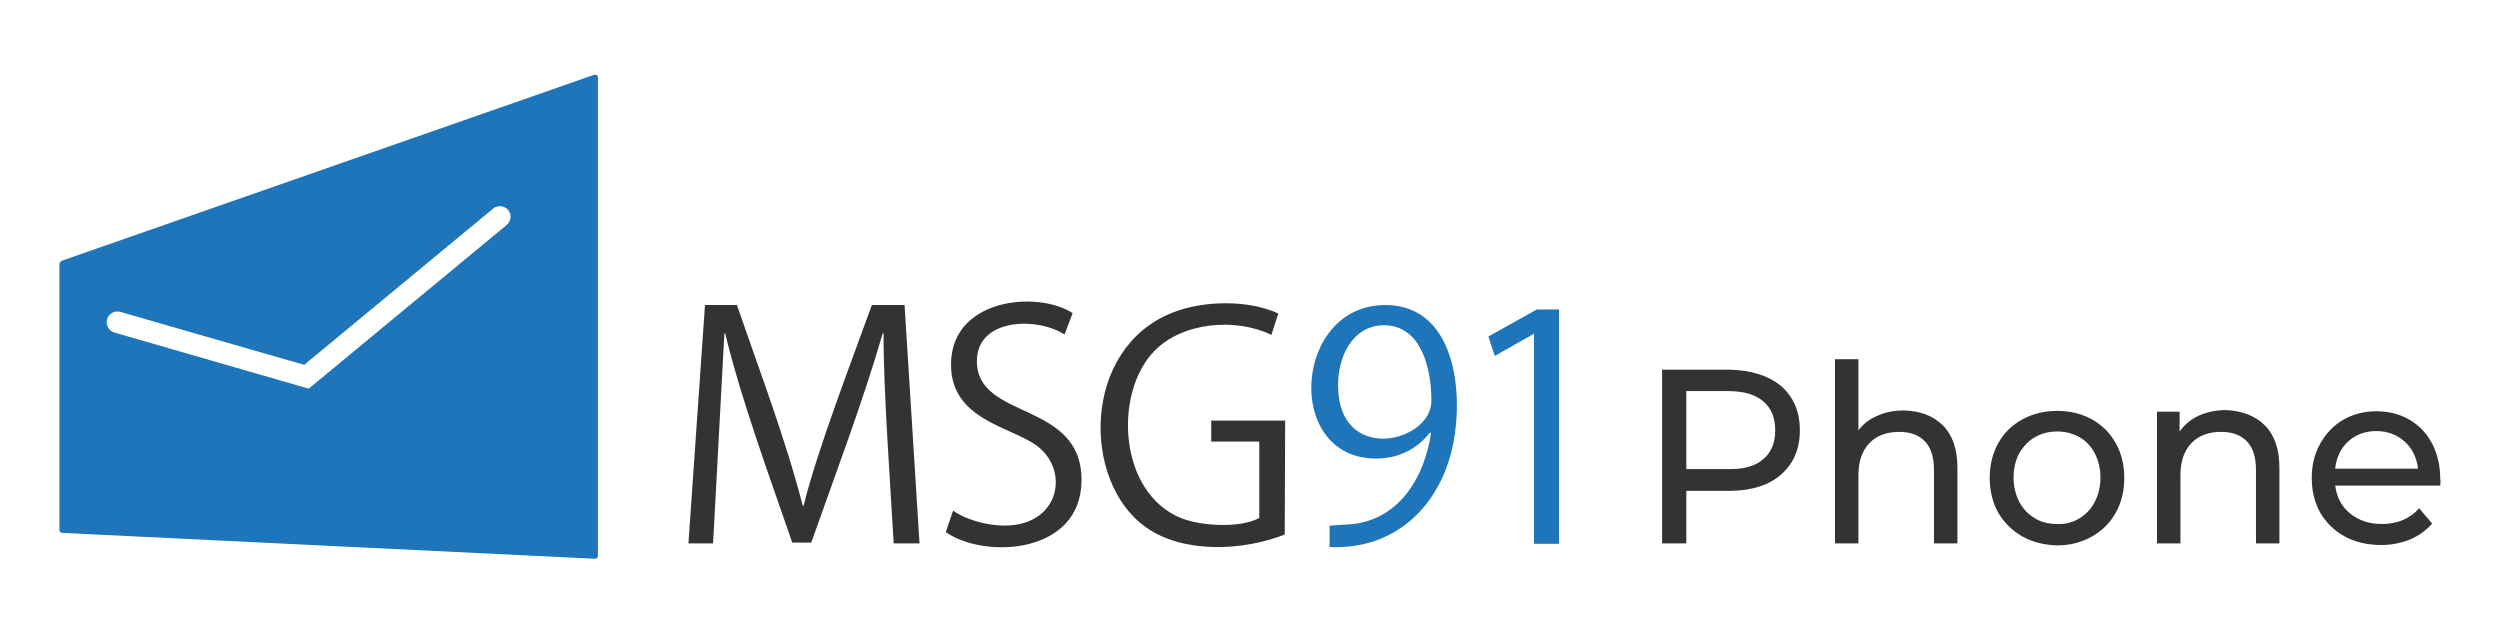 <?xml version="1.0" encoding="utf-8"?>
<!-- Generator: Adobe Illustrator 19.0.0, SVG Export Plug-In . SVG Version: 6.00 Build 0)  -->
<svg version="1.1" id="Layer_1" xmlns="http://www.w3.org/2000/svg" xmlns:xlink="http://www.w3.org/1999/xlink" x="0px" y="0px"
	 viewBox="-373 306.3 618.8 156.7" style="enable-background:new -373 306.3 618.8 156.7;" xml:space="preserve">
<style type="text/css">
	.st0{fill:#2176B9;}
	.st1{fill:#4C4C4E;}
	.st2{enable-background:new    ;}
	.st3{fill:#333333;}
	.st4{fill:#1E75BA;}
</style>
<g id="XMLID_2_">
	<polygon id="XMLID_4_" class="st0" points="-355,1076.6 -355,1010.6 -361.3,1010.6 -374.9,1018.3 -373.1,1023.8 -362.2,1017.6 
		-362.2,1076.6 	"/>
	<path id="XMLID_3_" class="st0" d="M-403.8,1009.5c-26,0-28.6,43.3-2.7,43.3c6.2,0,11.4-2.6,15.1-7.3h0.2l0,0
		c-1.8,12.4-8.8,23.8-21.6,25.6l-6.8,0.4v6c16.7,0.8,29.2-9.4,33.9-25.4C-381.3,1037.5-382.9,1009.5-403.8,1009.5z M-417.3,1032.3
		c0-7.8,3.9-17.1,12.9-17.1l0,0l0,0c10.7,0.1,13.4,12.4,13.4,21.3C-391,1048.3-417.2,1054.4-417.3,1032.3z"/>
	<path id="_216652512_2_" class="st1" d="M-432.1,1042.1h-20.8v5.9h13.5v21.5c-5.4,3-16.2,2.2-21.8,0.1c-17.8-7-19.2-35.2-7.7-47.1
		c7.9-8.2,22.9-9.4,32.9-4.6l1.9-6c-8.6-4-21.4-3.6-29.8-0.3c-25.4,10.1-25.5,47.3-7.7,60.3c10.5,7.6,27.5,6.8,39.3,2.2
		L-432.1,1042.1L-432.1,1042.1L-432.1,1042.1z M-491.9,1011.7c-10.1-6.5-34.3-4-34.2,14.5c0,15.4,16.9,17.3,24.1,22.7
		c10.5,7.8,5.6,26-14.4,21.9c-3.2-0.7-6.5-1.9-9.1-3.6l-2,6c10.9,7.6,38.3,6.4,38.3-14.7c0-22.5-29.4-16.8-29.4-33.4
		c0-12.2,17-12.5,24.6-7.5L-491.9,1011.7L-491.9,1011.7z M-539.2,1009.5h-9.2c-5.5,15.2-15.2,40.4-19.2,56.6h-0.2
		c-4.6-18.3-12.3-38.7-18.6-56.6h-8.9l-4.7,67.1h6.9l3.1-59.1h0.2c4.5,18.6,12.6,40.6,18.9,58.8h5.4c6.8-19.4,14.4-39.4,20.1-58.8
		h0.2c-0.1,15.3,2,44.5,2.8,59.1h7.3L-539.2,1009.5L-539.2,1009.5L-539.2,1009.5z"/>
</g>
<g>
	<g id="XMLID_7_" class="st2">
		<path class="st3" d="M67.8,401.8c3.1,2.7,4.7,6.3,4.7,11s-1.6,8.3-4.7,11c-3.1,2.7-7.5,4-12.9,4H44.4v13h-6v-43h16.5
			C60.3,397.9,64.6,399.2,67.8,401.8z M63.4,420c2-1.7,3-4,3-7.2s-1-5.5-3-7.2c-2-1.7-4.9-2.5-8.8-2.5H44.4v19.3h10.3
			C58.5,422.5,61.4,421.7,63.4,420z"/>
		<path class="st3" d="M107.9,411.6c2.4,2.4,3.6,5.9,3.6,10.5v18.7h-5.8v-18.1c0-3.2-0.7-5.5-2.2-7.1c-1.5-1.6-3.6-2.4-6.4-2.4
			c-3.1,0-5.6,0.9-7.4,2.8s-2.7,4.5-2.7,8v16.8h-5.8v-45.6h5.8v17.6c1.2-1.6,2.8-2.8,4.7-3.6c2-0.9,4.1-1.3,6.6-1.3
			C102.3,408,105.5,409.2,107.9,411.6z"/>
		<path class="st3" d="M127.6,439.1c-2.5-1.4-4.5-3.4-6-5.9c-1.4-2.5-2.1-5.4-2.1-8.6s0.7-6.1,2.1-8.6c1.4-2.5,3.4-4.5,6-5.9
			c2.5-1.4,5.4-2.1,8.6-2.1c3.2,0,6,0.7,8.6,2.1c2.5,1.4,4.5,3.4,5.9,5.9c1.4,2.5,2.1,5.4,2.1,8.6s-0.7,6.1-2.1,8.6
			c-1.4,2.5-3.4,4.5-5.9,5.9c-2.5,1.4-5.4,2.2-8.6,2.2C133,441.2,130.1,440.5,127.6,439.1z M141.7,434.6c1.6-1,2.9-2.3,3.8-4.1
			c0.9-1.7,1.4-3.7,1.4-6c0-2.3-0.5-4.2-1.4-6c-0.9-1.7-2.2-3.1-3.8-4c-1.6-0.9-3.5-1.4-5.5-1.4c-2.1,0-3.9,0.5-5.5,1.4
			c-1.6,0.9-2.9,2.3-3.9,4c-0.9,1.7-1.4,3.7-1.4,6c0,2.3,0.5,4.2,1.4,6c0.9,1.7,2.2,3.1,3.9,4.1c1.6,1,3.5,1.4,5.5,1.4
			C138.2,436.1,140.1,435.6,141.7,434.6z"/>
		<path class="st3" d="M187.6,411.6c2.4,2.4,3.6,5.9,3.6,10.5v18.7h-5.8v-18.1c0-3.2-0.7-5.5-2.2-7.1c-1.5-1.6-3.6-2.4-6.4-2.4
			c-3.1,0-5.6,0.9-7.4,2.8s-2.7,4.5-2.7,8v16.8h-5.8v-32.6h5.6v4.9c1.2-1.7,2.8-3,4.7-3.9c2-0.9,4.3-1.4,6.8-1.4
			C182,408,185.2,409.2,187.6,411.6z"/>
		<path class="st3" d="M231,426.5h-26c0.4,2.9,1.6,5.2,3.7,6.9c2.1,1.7,4.7,2.6,7.9,2.6c3.8,0,6.9-1.3,9.2-3.9l3.2,3.8
			c-1.5,1.7-3.3,3-5.4,3.9c-2.2,0.9-4.6,1.4-7.2,1.4c-3.4,0-6.4-0.7-9-2.1c-2.6-1.4-4.6-3.4-6.1-5.9c-1.4-2.5-2.1-5.4-2.1-8.6
			c0-3.2,0.7-6,2.1-8.5c1.4-2.5,3.3-4.5,5.7-5.9c2.4-1.4,5.2-2.1,8.2-2.1c3.1,0,5.8,0.7,8.2,2.1c2.4,1.4,4.3,3.4,5.6,5.9
			c1.3,2.5,2,5.4,2,8.7C231.1,425.2,231.1,425.8,231,426.5z M208.3,415.5c-1.9,1.7-3,4-3.3,6.8h20.5c-0.3-2.7-1.4-5-3.3-6.7
			c-1.9-1.7-4.2-2.6-7-2.6C212.5,413,210.2,413.8,208.3,415.5z"/>
	</g>
	<g id="Layer_x0020_1">
		<g id="_216652128">
			<path id="_216653424" class="st4" d="M-357.6,370.8l131.7-46l0,0c0.4-0.1,0.8,0.1,0.9,0.5c0,0.1,0,0.2,0,0.2v118.4
				c0,0.4-0.3,0.7-0.7,0.7h-0.1l-131.8-6.4c-0.4,0-0.7-0.3-0.7-0.7l0,0v-65.9C-358.2,371.2-357.9,370.9-357.6,370.8L-357.6,370.8
				L-357.6,370.8L-357.6,370.8z M12.9,440.9v-58H7.4l-12,6.7l1.6,4.8l9.7-5.5v52H12.9L12.9,440.9L12.9,440.9z M-18.8,413.5
				c-1.6,10.9-7.7,21-19.1,22.5l-6,0.4v5.3c14.6,0.7,25.7-8.2,29.8-22.3c3.8-13.1,2.4-37.6-16-37.6c-22.8,0-25.2,38-2.3,38
				c5.4,0,10-2.2,13.3-6.4L-18.8,413.5L-18.8,413.5L-18.8,413.5z M-30.5,386.8c9.4,0,11.8,10.9,11.8,18.7c0,10.4-23,15.8-23.1-3.7
				C-41.9,394.9-38.4,386.9-30.5,386.8L-30.5,386.8L-30.5,386.8z M-343.2,383.5c-1.4-0.4-2.9,0.4-3.3,1.8s0.4,2.9,1.8,3.3l48.1,13.9
				l1.1-0.9l47.9-39.6c1.1-0.9,1.3-2.6,0.4-3.7c-0.9-1.1-2.6-1.3-3.7-0.4l-46.8,38.7C-297.8,396.6-343.2,383.5-343.2,383.5z"/>
			<path id="_216652512" class="st3" d="M-54.9,410.4h-18.3v5.2h11.9v18.9c-4.7,2.6-14.3,2-19.2,0.1c-15.7-6.2-16.9-31-6.8-41.4
				c7-7.2,20.2-8.3,29-4l1.7-5.3c-7.5-3.5-18.8-3.2-26.2-0.2c-22.4,8.8-22.5,41.7-6.7,53c9.2,6.7,24.2,6,34.5,1.9L-54.9,410.4
				L-54.9,410.4L-54.9,410.4z M-107.5,383.8c-8.8-5.7-30.2-3.6-30.1,12.8c0,13.6,14.8,15.3,21.2,20c9.2,6.8,5,22.8-12.7,19.3
				c-2.8-0.6-5.7-1.6-8-3.2l-1.8,5.3c9.5,6.7,33.6,5.6,33.6-12.9c0-19.7-25.9-14.7-25.9-29.4c0-10.7,14.9-11,21.7-6.6L-107.5,383.8
				L-107.5,383.8z M-149.1,381.8h-8.1c-4.8,13.4-13.4,35.5-16.9,49.7h-0.2c-4.1-16.1-10.9-34-16.3-49.7h-7.9l-4.1,59h6.1l2.8-52h0.2
				c3.9,16.3,11.1,35.8,16.6,51.8h4.7c6-17,12.7-34.6,17.7-51.8h0.2c-0.1,13.4,1.8,39.2,2.5,52h6.4L-149.1,381.8L-149.1,381.8
				L-149.1,381.8z"/>
		</g>
	</g>
</g>
</svg>
